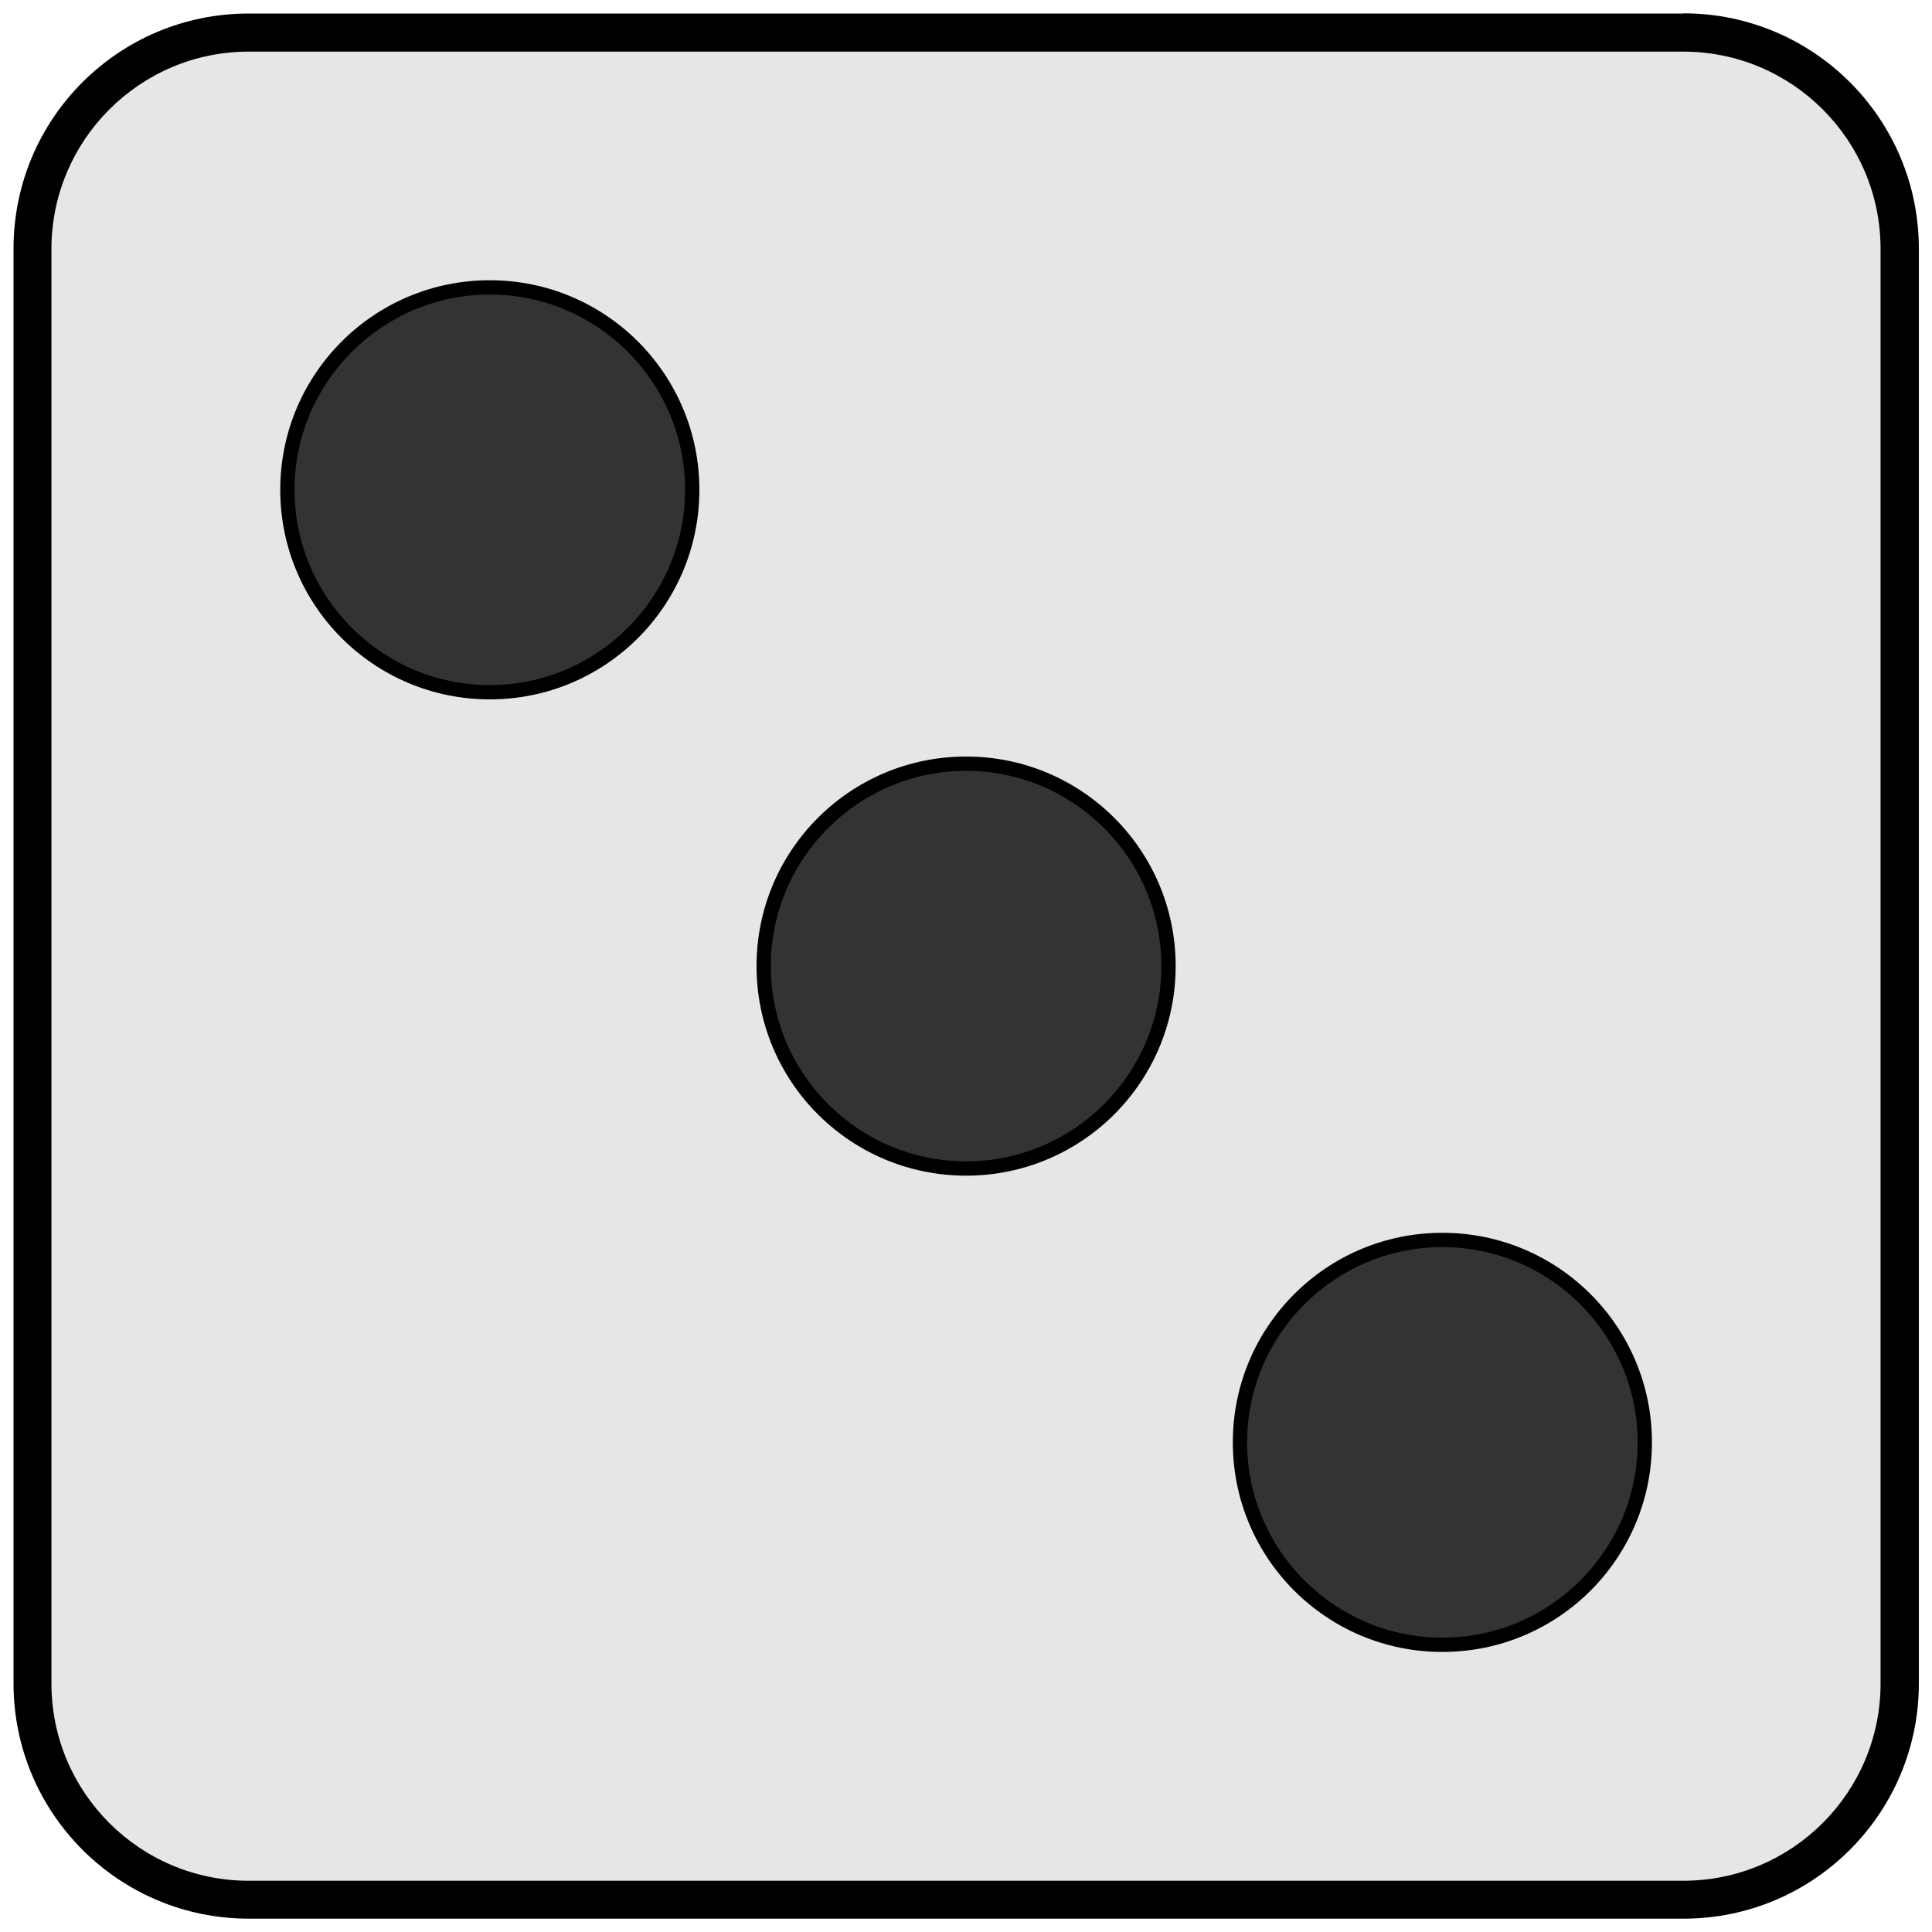 <?xml version="1.0" encoding="UTF-8"?><svg xmlns="http://www.w3.org/2000/svg" viewBox="0 0 101.41 101.41"><defs><style>.cls-1{fill:#333;}.cls-2{fill:#e6e6e6;}</style></defs><g id="Layer_1"><g><rect class="cls-2" x="1.71" y="1.71" width="98" height="98" rx="11.35" ry="11.35"/><path d="m88.36,2.71c5.71,0,10.35,4.64,10.35,10.35v75.31c0,5.71-4.64,10.35-10.35,10.35H13.05c-5.71,0-10.35-4.64-10.35-10.35V13.05C2.71,7.35,7.35,2.71,13.05,2.71h75.31m0-2H13.05C6.23.71.71,6.23.71,13.05v75.31c0,6.82,5.53,12.35,12.35,12.35h75.31c6.82,0,12.35-5.53,12.35-12.35V13.05c0-6.82-5.53-12.35-12.35-12.35h0Z"/></g></g><g id="_3"><g><circle class="cls-1" cx="75.71" cy="75.71" r="10.62"/><path d="m75.71,65.46c5.65,0,10.25,4.6,10.25,10.25s-4.6,10.25-10.25,10.25-10.25-4.6-10.25-10.25,4.6-10.25,10.25-10.25m0-.75c-6.08,0-11,4.92-11,11s4.92,11,11,11,11-4.92,11-11-4.92-11-11-11h0Z"/></g><g><circle class="cls-1" cx="25.71" cy="25.71" r="10.62"/><path d="m25.71,15.46c5.65,0,10.25,4.6,10.25,10.25s-4.6,10.25-10.25,10.25-10.25-4.6-10.25-10.25,4.6-10.25,10.25-10.25m0-.75c-6.08,0-11,4.92-11,11s4.92,11,11,11,11-4.92,11-11-4.92-11-11-11h0Z"/></g><g><circle class="cls-1" cx="50.71" cy="50.71" r="10.62"/><path d="m50.71,40.46c5.65,0,10.25,4.6,10.25,10.25s-4.6,10.25-10.25,10.25-10.25-4.6-10.25-10.25,4.6-10.25,10.25-10.25m0-.75c-6.08,0-11,4.92-11,11s4.92,11,11,11,11-4.92,11-11-4.92-11-11-11h0Z"/></g></g></svg>